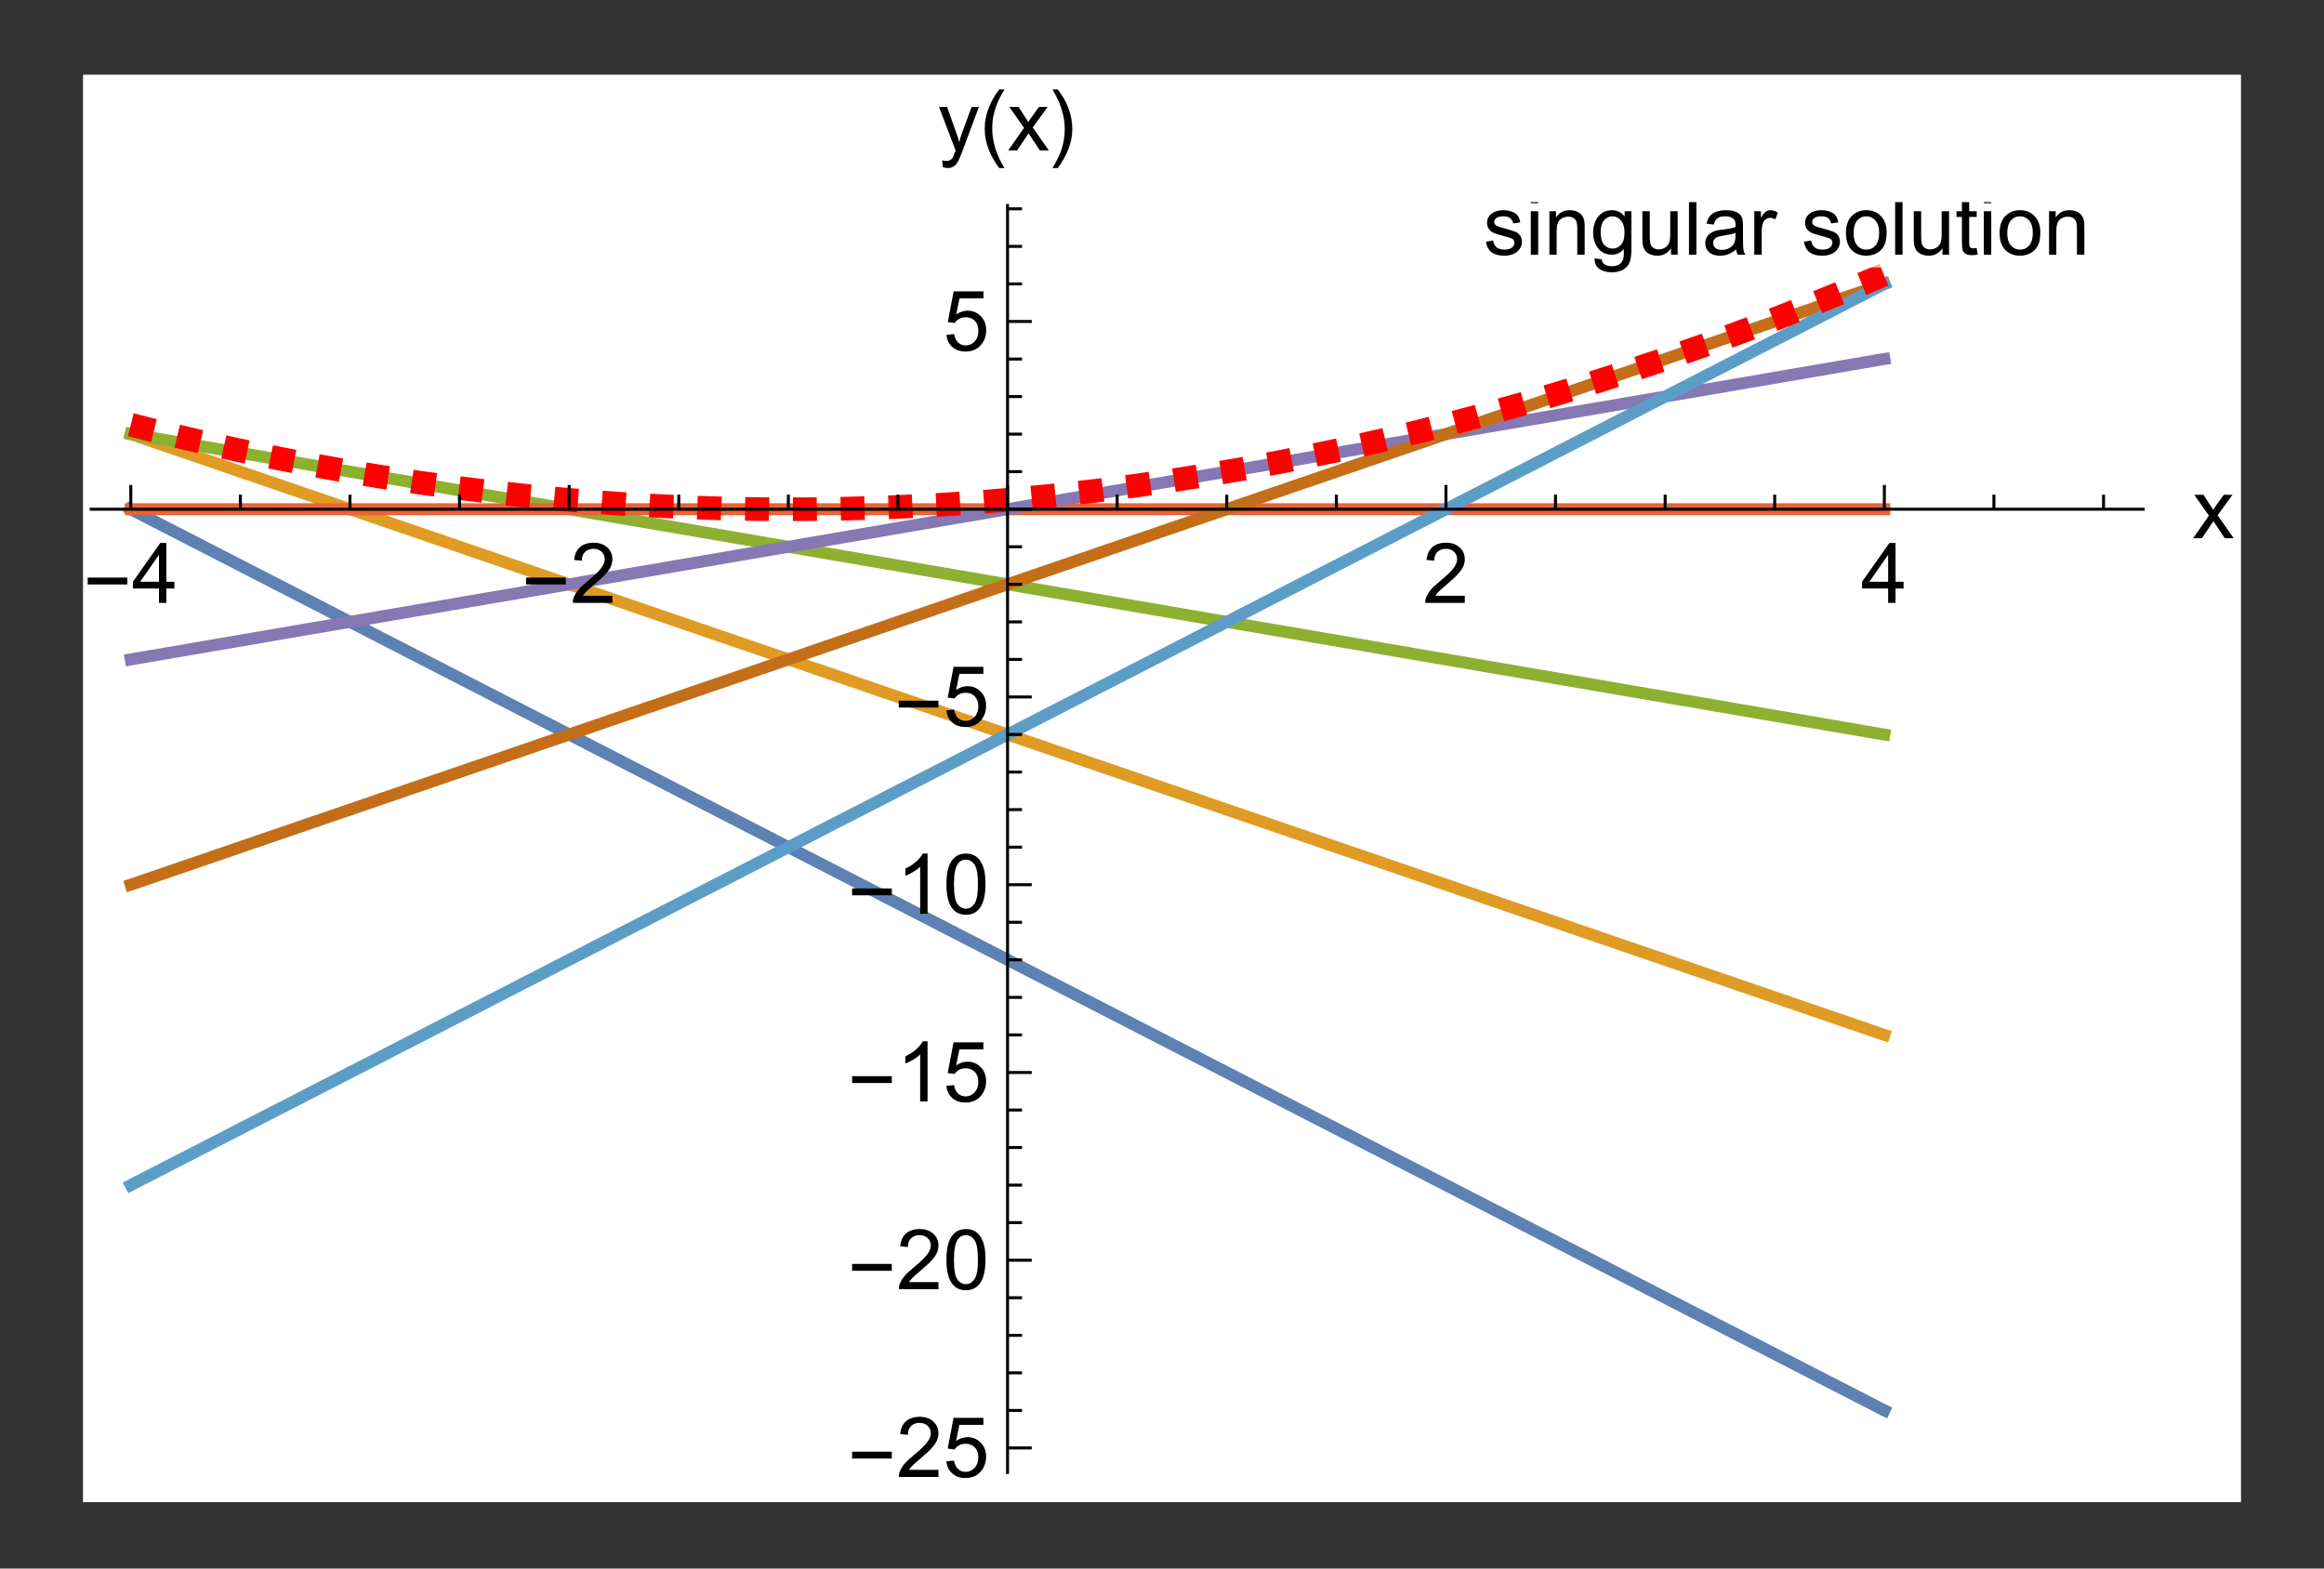 <?xml version="1.0" encoding="UTF-8"?>
<svg width="280" height="189" viewBox="0 0 280 189" xmlns="http://www.w3.org/2000/svg" xmlns:xlink="http://www.w3.org/1999/xlink">
 <rect x="0" y="0" width="280" height="189" fill="#333333" stroke="none"/>
 <defs>
  <g id="glyph-0-0">
   <path d="m0.312-1.562 0.875-0.141c0.051 0.355 0.188 0.625 0.406 0.812 0.227 0.188 0.547 0.281 0.953 0.281s0.707-0.082 0.906-0.25c0.195-0.164 0.297-0.359 0.297-0.578 0-0.207-0.09-0.367-0.266-0.484-0.125-0.07-0.43-0.172-0.906-0.297-0.648-0.164-1.102-0.305-1.359-0.422-0.25-0.125-0.445-0.289-0.578-0.5-0.125-0.207-0.188-0.441-0.188-0.703 0-0.227 0.051-0.441 0.156-0.641 0.113-0.207 0.266-0.375 0.453-0.5 0.133-0.102 0.316-0.191 0.547-0.266 0.238-0.07 0.5-0.109 0.781-0.109 0.406 0 0.766 0.062 1.078 0.188 0.312 0.117 0.539 0.277 0.688 0.484 0.145 0.199 0.242 0.465 0.297 0.797l-0.859 0.125c-0.043-0.27-0.156-0.477-0.344-0.625-0.188-0.156-0.453-0.234-0.797-0.234-0.406 0-0.699 0.07-0.875 0.203-0.18 0.137-0.266 0.293-0.266 0.469 0 0.117 0.035 0.219 0.109 0.312 0.07 0.094 0.188 0.172 0.344 0.234 0.082 0.043 0.344 0.121 0.781 0.234 0.625 0.168 1.062 0.305 1.312 0.406 0.25 0.105 0.441 0.262 0.578 0.469 0.145 0.211 0.219 0.465 0.219 0.766 0 0.293-0.09 0.57-0.266 0.828-0.168 0.262-0.414 0.465-0.734 0.609-0.324 0.145-0.695 0.219-1.109 0.219-0.68 0-1.199-0.141-1.562-0.422-0.355-0.289-0.578-0.711-0.672-1.266z"/>
  </g>
  <g id="glyph-0-1">
   <path d="m0.672-6.203v-1.016h0.891v1.016zm0 6.203v-5.234h0.891v5.234z"/>
  </g>
  <g id="glyph-0-2">
   <path d="m0.672 0v-5.234h0.797v0.75c0.383-0.582 0.938-0.875 1.656-0.875 0.32 0 0.613 0.059 0.875 0.172 0.258 0.117 0.457 0.266 0.594 0.453 0.133 0.188 0.227 0.406 0.281 0.656 0.031 0.168 0.047 0.453 0.047 0.859v3.219h-0.891v-3.188c0-0.352-0.039-0.617-0.109-0.797-0.062-0.188-0.184-0.332-0.359-0.438-0.18-0.102-0.387-0.156-0.625-0.156-0.375 0-0.703 0.121-0.984 0.359-0.273 0.242-0.406 0.695-0.406 1.359v2.859z"/>
  </g>
  <g id="glyph-0-3">
   <path d="m0.5 0.438 0.859 0.125c0.039 0.27 0.145 0.461 0.312 0.578 0.219 0.164 0.516 0.25 0.891 0.25 0.414 0 0.734-0.086 0.953-0.25 0.227-0.168 0.379-0.398 0.453-0.688 0.051-0.18 0.07-0.555 0.062-1.141-0.387 0.461-0.867 0.688-1.438 0.688-0.719 0-1.277-0.258-1.672-0.781-0.398-0.52-0.594-1.141-0.594-1.859 0-0.5 0.086-0.957 0.266-1.375 0.188-0.426 0.445-0.754 0.781-0.984 0.344-0.238 0.75-0.359 1.219-0.359 0.613 0 1.125 0.25 1.531 0.75v-0.625h0.812v4.531c0 0.812-0.086 1.383-0.25 1.719-0.168 0.344-0.434 0.613-0.797 0.812-0.355 0.195-0.793 0.297-1.312 0.297-0.625 0-1.133-0.141-1.516-0.422-0.387-0.281-0.574-0.703-0.562-1.266zm0.734-3.141c0 0.68 0.133 1.18 0.406 1.5 0.281 0.312 0.625 0.469 1.031 0.469s0.742-0.156 1.016-0.469c0.281-0.312 0.422-0.805 0.422-1.484 0-0.633-0.148-1.113-0.438-1.438-0.281-0.332-0.621-0.5-1.016-0.5-0.398 0-0.734 0.164-1.016 0.484-0.273 0.324-0.406 0.805-0.406 1.438z"/>
  </g>
  <g id="glyph-0-4">
   <path d="m4.094 0v-0.766c-0.406 0.594-0.961 0.891-1.656 0.891-0.312 0-0.605-0.059-0.875-0.172-0.262-0.125-0.461-0.273-0.594-0.453-0.125-0.188-0.215-0.406-0.266-0.656-0.043-0.176-0.062-0.453-0.062-0.828v-3.25h0.891v2.906c0 0.461 0.02 0.773 0.062 0.938 0.051 0.23 0.164 0.414 0.344 0.547 0.188 0.137 0.41 0.203 0.672 0.203 0.27 0 0.52-0.066 0.75-0.203 0.238-0.145 0.406-0.332 0.5-0.562 0.094-0.238 0.141-0.582 0.141-1.031v-2.797h0.891v5.234z"/>
  </g>
  <g id="glyph-0-5">
   <path d="m0.641 0v-7.219h0.891v7.219z"/>
  </g>
  <g id="glyph-0-6">
   <path d="m4.078-0.641c-0.324 0.273-0.641 0.469-0.953 0.594-0.305 0.113-0.625 0.172-0.969 0.172-0.574 0-1.016-0.141-1.328-0.422s-0.469-0.641-0.469-1.078c0-0.258 0.055-0.492 0.172-0.703 0.125-0.219 0.281-0.391 0.469-0.516s0.398-0.223 0.641-0.297c0.164-0.039 0.426-0.082 0.781-0.125 0.719-0.082 1.242-0.188 1.578-0.312 0.008-0.113 0.016-0.188 0.016-0.219 0-0.363-0.086-0.617-0.25-0.766-0.23-0.207-0.57-0.312-1.016-0.312-0.418 0-0.727 0.078-0.922 0.234-0.199 0.148-0.344 0.402-0.438 0.766l-0.875-0.109c0.082-0.375 0.211-0.676 0.391-0.906 0.176-0.227 0.438-0.406 0.781-0.531s0.738-0.188 1.188-0.188c0.445 0 0.812 0.059 1.094 0.172 0.281 0.105 0.484 0.234 0.609 0.391 0.133 0.156 0.227 0.359 0.281 0.609 0.031 0.148 0.047 0.418 0.047 0.812v1.188c0 0.824 0.016 1.344 0.047 1.562 0.039 0.219 0.117 0.43 0.234 0.625h-0.922c-0.094-0.188-0.156-0.398-0.188-0.641zm-0.078-1.984c-0.312 0.125-0.793 0.234-1.438 0.328-0.367 0.055-0.625 0.117-0.781 0.188-0.148 0.062-0.262 0.156-0.344 0.281-0.086 0.125-0.125 0.266-0.125 0.422 0 0.242 0.086 0.438 0.266 0.594 0.176 0.156 0.438 0.234 0.781 0.234s0.645-0.07 0.906-0.219c0.27-0.156 0.469-0.363 0.594-0.625 0.094-0.195 0.141-0.488 0.141-0.875z"/>
  </g>
  <g id="glyph-0-7">
   <path d="m0.656 0v-5.234h0.797v0.797c0.207-0.375 0.395-0.617 0.562-0.734 0.176-0.125 0.367-0.188 0.578-0.188 0.289 0 0.594 0.102 0.906 0.297l-0.312 0.812c-0.211-0.125-0.422-0.188-0.641-0.188-0.199 0-0.375 0.062-0.531 0.188-0.148 0.117-0.258 0.273-0.328 0.469-0.094 0.324-0.141 0.672-0.141 1.047v2.734z"/>
  </g>
  <g id="glyph-0-8">
   <path d="m0.328-2.609c0-0.977 0.27-1.695 0.812-2.156 0.445-0.395 1-0.594 1.656-0.594 0.719 0 1.301 0.242 1.75 0.719 0.457 0.469 0.688 1.121 0.688 1.953 0 0.668-0.102 1.199-0.297 1.594-0.199 0.387-0.496 0.688-0.891 0.906-0.387 0.207-0.805 0.312-1.25 0.312-0.742 0-1.34-0.234-1.797-0.703-0.449-0.477-0.672-1.156-0.672-2.031zm0.922 0c0 0.668 0.145 1.168 0.438 1.5 0.289 0.336 0.66 0.5 1.109 0.5 0.438 0 0.801-0.164 1.094-0.5 0.289-0.332 0.438-0.844 0.438-1.531 0-0.656-0.152-1.148-0.453-1.484-0.293-0.332-0.652-0.5-1.078-0.5-0.449 0-0.82 0.168-1.109 0.5-0.293 0.336-0.438 0.84-0.438 1.516z"/>
  </g>
  <g id="glyph-0-9">
   <path d="m2.609-0.797 0.125 0.781c-0.25 0.051-0.477 0.078-0.672 0.078-0.324 0-0.574-0.047-0.75-0.141-0.18-0.102-0.305-0.238-0.375-0.406-0.074-0.164-0.109-0.516-0.109-1.047v-3.016h-0.656v-0.688h0.656v-1.297l0.875-0.531v1.828h0.906v0.688h-0.906v3.062c0 0.25 0.016 0.414 0.047 0.484 0.031 0.074 0.082 0.133 0.156 0.172 0.07 0.043 0.176 0.062 0.312 0.062 0.094 0 0.223-0.008 0.391-0.031z"/>
  </g>
  <g id="glyph-0-10">
   <path d="m3.266 0v-1.734h-3.141v-0.812l3.297-4.672h0.734v4.672h0.969v0.812h-0.969v1.734zm0-2.547v-3.25l-2.266 3.25z"/>
  </g>
  <g id="glyph-0-11">
   <path d="m5.078-0.859v0.859h-4.766c-0.012-0.219 0.02-0.422 0.094-0.609 0.125-0.332 0.316-0.656 0.578-0.969 0.27-0.312 0.66-0.676 1.172-1.094 0.781-0.645 1.305-1.156 1.578-1.531 0.281-0.375 0.422-0.727 0.422-1.062 0-0.352-0.125-0.648-0.375-0.891-0.25-0.238-0.578-0.359-0.984-0.359-0.43 0-0.773 0.133-1.031 0.391-0.25 0.25-0.375 0.602-0.375 1.047l-0.922-0.094c0.062-0.676 0.297-1.191 0.703-1.547 0.414-0.352 0.961-0.531 1.641-0.531 0.695 0 1.25 0.195 1.656 0.578 0.406 0.375 0.609 0.852 0.609 1.422 0 0.293-0.062 0.578-0.188 0.859-0.117 0.273-0.312 0.562-0.594 0.875-0.273 0.312-0.727 0.734-1.359 1.266-0.531 0.449-0.875 0.758-1.031 0.922-0.148 0.156-0.273 0.312-0.375 0.469z"/>
  </g>
  <g id="glyph-0-12">
   <path d="m0.078 0 1.906-2.719-1.766-2.516h1.109l0.797 1.234c0.156 0.23 0.281 0.422 0.375 0.578 0.133-0.219 0.266-0.41 0.391-0.578l0.891-1.234h1.047l-1.797 2.469 1.938 2.766h-1.078l-1.078-1.625-0.281-0.438-1.391 2.062z"/>
  </g>
  <g id="glyph-0-13">
   <path d="m0.422-1.891 0.922-0.078c0.07 0.449 0.234 0.789 0.484 1.016 0.25 0.23 0.551 0.344 0.906 0.344 0.426 0 0.785-0.16 1.078-0.484 0.301-0.32 0.453-0.75 0.453-1.281 0-0.5-0.141-0.895-0.422-1.188-0.281-0.289-0.656-0.438-1.125-0.438-0.281 0-0.539 0.062-0.766 0.188-0.23 0.125-0.414 0.293-0.547 0.5l-0.828-0.109 0.703-3.703h3.594v0.844h-2.891l-0.391 1.938c0.438-0.301 0.895-0.453 1.375-0.453 0.625 0 1.148 0.219 1.578 0.656 0.438 0.438 0.656 1 0.656 1.688 0 0.656-0.188 1.227-0.562 1.703-0.469 0.586-1.105 0.875-1.906 0.875-0.656 0-1.195-0.18-1.609-0.547-0.418-0.375-0.652-0.863-0.703-1.469z"/>
  </g>
  <g id="glyph-0-14">
   <path d="m0.422-3.562c0-0.852 0.086-1.539 0.266-2.062 0.176-0.52 0.438-0.922 0.781-1.203s0.781-0.422 1.312-0.422c0.383 0 0.723 0.078 1.016 0.234 0.289 0.156 0.531 0.383 0.719 0.672 0.195 0.293 0.348 0.652 0.453 1.078 0.102 0.418 0.156 0.984 0.156 1.703 0 0.844-0.09 1.527-0.266 2.047-0.168 0.523-0.43 0.93-0.781 1.219-0.344 0.281-0.777 0.422-1.297 0.422-0.699 0-1.246-0.25-1.641-0.75-0.48-0.602-0.719-1.582-0.719-2.938zm0.906 0c0 1.188 0.133 1.98 0.406 2.375 0.281 0.387 0.629 0.578 1.047 0.578 0.406 0 0.742-0.195 1.016-0.594 0.281-0.395 0.422-1.18 0.422-2.359 0-1.188-0.141-1.973-0.422-2.359-0.273-0.395-0.617-0.594-1.031-0.594-0.406 0-0.73 0.172-0.969 0.516-0.312 0.438-0.469 1.25-0.469 2.438z"/>
  </g>
  <g id="glyph-0-15">
   <path d="m3.766 0h-0.891v-5.656c-0.219 0.211-0.5 0.418-0.844 0.625-0.344 0.199-0.656 0.352-0.938 0.453v-0.859c0.5-0.238 0.93-0.52 1.297-0.844 0.375-0.332 0.641-0.656 0.797-0.969h0.578z"/>
  </g>
  <g id="glyph-0-16">
   <path d="m0.625 2.016-0.094-0.828c0.188 0.051 0.352 0.078 0.5 0.078 0.195 0 0.352-0.039 0.469-0.109 0.125-0.062 0.223-0.152 0.297-0.266 0.051-0.094 0.141-0.312 0.266-0.656 0.02-0.055 0.051-0.125 0.094-0.219l-2-5.25h0.969l1.078 3.031c0.145 0.387 0.273 0.793 0.391 1.219 0.094-0.414 0.211-0.816 0.359-1.203l1.125-3.047h0.875l-1.984 5.328c-0.219 0.57-0.387 0.969-0.5 1.188-0.156 0.289-0.34 0.504-0.547 0.641-0.199 0.133-0.438 0.203-0.719 0.203-0.18 0-0.371-0.039-0.578-0.109z"/>
  </g>
  <g id="glyph-1-0">
   <path d="m5.344-2.219h-4.781v-0.828h4.781z"/>
  </g>
  <g id="glyph-1-1">
   <path d="m3 2.125h-0.641c-0.262-0.344-0.5-0.703-0.719-1.078-0.211-0.367-0.391-0.746-0.547-1.141-0.156-0.406-0.277-0.816-0.359-1.234-0.086-0.426-0.125-0.852-0.125-1.281 0-0.438 0.039-0.863 0.125-1.281 0.082-0.426 0.203-0.836 0.359-1.234 0.156-0.395 0.336-0.781 0.547-1.156 0.219-0.375 0.457-0.727 0.719-1.062h0.641c-0.242 0.375-0.453 0.75-0.641 1.125-0.18 0.367-0.328 0.742-0.453 1.125-0.125 0.387-0.227 0.781-0.297 1.188-0.062 0.406-0.094 0.836-0.094 1.281 0 0.43 0.035 0.852 0.109 1.266 0.07 0.406 0.172 0.812 0.297 1.219 0.133 0.395 0.289 0.781 0.469 1.156 0.176 0.383 0.379 0.754 0.609 1.109z"/>
  </g>
  <g id="glyph-1-2">
   <path d="m2.75-2.609c0 0.43-0.043 0.855-0.125 1.281-0.086 0.418-0.203 0.824-0.359 1.219s-0.344 0.781-0.562 1.156c-0.211 0.375-0.445 0.734-0.703 1.078h-0.641c0.227-0.375 0.438-0.75 0.625-1.125s0.344-0.75 0.469-1.125c0.125-0.383 0.219-0.781 0.281-1.188 0.07-0.414 0.109-0.848 0.109-1.297 0-0.414-0.039-0.828-0.109-1.234-0.074-0.414-0.18-0.82-0.312-1.219-0.125-0.406-0.281-0.797-0.469-1.172-0.18-0.383-0.375-0.754-0.594-1.109h0.641c0.258 0.336 0.5 0.688 0.719 1.062 0.219 0.367 0.398 0.75 0.547 1.156 0.156 0.406 0.273 0.824 0.359 1.25 0.082 0.418 0.125 0.84 0.125 1.266z"/>
  </g>
  <clipPath id="clip-0">
   <path d="m0 0h260v172h-260z"/>
  </clipPath>
  <clipPath id="clip-1">
   <path d="m0 45h224v123h-224z"/>
  </clipPath>
  <clipPath id="clip-2">
   <path d="m0 36h224v87h-224z"/>
  </clipPath>
  <clipPath id="clip-3">
   <path d="m0 36h224v51h-224z"/>
  </clipPath>
  <clipPath id="clip-4">
   <path d="m0 27h224v51h-224z"/>
  </clipPath>
  <clipPath id="clip-5">
   <path d="m0 18h224v87h-224z"/>
  </clipPath>
  <clipPath id="clip-6">
   <path d="m0 18h224v123h-224z"/>
  </clipPath>
  <clipPath id="clip-7">
   <path d="m0 10h231v56h-231z"/>
  </clipPath>
  <clipPath id="clip-8">
   <path d="m177 15.359h57v8.641h-57z"/>
  </clipPath>
  <clipPath id="clip-9">
   <path d="m169 15.359h36v8.641h-36z"/>
  </clipPath>
  <clipPath id="clip-10">
   <path d="m207 15.359h35v6.641h-35z"/>
  </clipPath>
  <clipPath id="clip-11">
   <path d="m254 50h5.199v6h-5.199z"/>
  </clipPath>
  <clipPath id="clip-12">
   <rect width="260" height="172"/>
  </clipPath>
  <g id="source-5" clip-path="url(#clip-12)">
   <g clip-path="url(#clip-0)">
    <rect x="-71.6" y="-50.58" width="403.2" height="272.16" fill="#fff"/>
   </g>
   <g clip-path="url(#clip-1)">
    <path d="m5.758 52.359 0.066 0.031 0.062 0.035 0.129 0.066 0.262 0.133 0.516 0.266 1.039 0.535 2.074 1.062 4.496 2.312 4.195 2.156 4.117 2.117 4.465 2.293 4.164 2.141 4.516 2.32 4.434 2.281 4.133 2.125 4.484 2.305 4.188 2.152 4.102 2.106 4.453 2.289 4.156 2.137 4.504 2.312 4.418 2.273 4.125 2.121 4.473 2.297 4.172 2.144 4.523 2.324 4.441 2.281 4.141 2.129 4.492 2.309 4.191 2.156 4.113 2.113 4.457 2.293 4.164 2.137 4.512 2.32 4.426 2.277 4.133 2.121 4.477 2.301 4.184 2.152 4.098 2.106 4.449 2.285 4.148 2.133 4.5 2.312 4.199 2.16 4.117 2.117 4.469 2.293 4.168 2.144 4.519 2.32 4.434 2.281 4.141 2.129 4.484 2.305 4.188 2.152 4.109 2.109 4.453 2.293 4.156 2.137 0.074 0.035 0.074 0.039 1.012 0.52 1.164 0.598 0.07 0.035 0.074 0.039 0.434 0.223 0.582 0.297 0.07 0.039 0.074 0.039 0.434 0.223 0.074 0.035 0.07 0.039 0.145 0.074 0.074 0.039 0.07 0.035 0.074 0.039 0.074 0.035" fill="none" stroke="#5d81b4" stroke-linecap="square" stroke-miterlimit="3.25" stroke-width="1.44"/>
   </g>
   <g clip-path="url(#clip-2)">
    <path d="m5.758 43.309 0.066 0.023 0.062 0.023 0.129 0.043 0.262 0.09 0.516 0.176 1.039 0.355 2.074 0.711 4.496 1.539 4.195 1.441 4.117 1.41 4.465 1.527 4.164 1.43 4.516 1.547 4.434 1.52 4.133 1.414 4.484 1.539 4.188 1.434 4.102 1.406 4.453 1.523 4.156 1.426 4.504 1.543 4.418 1.512 4.125 1.414 4.473 1.531 4.172 1.43 4.523 1.551 4.441 1.523 4.141 1.418 4.492 1.539 4.191 1.438 4.113 1.406 4.457 1.531 4.164 1.426 4.512 1.543 4.426 1.52 4.133 1.414 4.477 1.535 4.184 1.434 4.098 1.402 4.449 1.523 4.148 1.422 4.5 1.543 4.199 1.441 4.117 1.41 4.469 1.531 4.168 1.426 4.519 1.551 4.434 1.52 4.141 1.418 4.484 1.535 4.188 1.438 4.109 1.406 4.453 1.527 4.156 1.422 0.074 0.027 0.074 0.023 0.145 0.051 0.289 0.098 0.578 0.199 1.164 0.398 0.07 0.023 0.074 0.027 0.145 0.047 0.289 0.102 0.582 0.199 0.07 0.023 0.074 0.023 0.434 0.152 0.074 0.023 0.07 0.023 0.145 0.051 0.074 0.023 0.07 0.027 0.148 0.047" fill="none" stroke="#e09b24" stroke-linecap="square" stroke-miterlimit="3.25" stroke-width="1.44"/>
   </g>
   <g clip-path="url(#clip-3)">
    <path d="m5.758 43.309 0.066 0.012 0.062 0.012 0.129 0.023 0.262 0.043 0.516 0.09 1.039 0.176 2.074 0.355 4.496 0.77 4.195 0.719 4.117 0.707 4.465 0.766 4.164 0.711 4.516 0.773 4.434 0.762 4.133 0.707 4.484 0.77 4.188 0.715 4.102 0.703 4.453 0.766 4.156 0.711 4.504 0.77 4.418 0.758 4.125 0.707 4.473 0.766 4.172 0.715 4.523 0.777 4.441 0.758 4.141 0.711 4.492 0.77 4.191 0.719 4.113 0.703 4.457 0.766 4.164 0.711 4.512 0.773 4.426 0.758 4.133 0.711 4.477 0.766 4.184 0.715 4.098 0.703 4.449 0.762 4.148 0.711 4.5 0.773 4.199 0.719 4.117 0.707 4.469 0.762 4.168 0.715 4.519 0.773 4.434 0.762 4.141 0.707 4.484 0.77 4.188 0.719 8.562 1.465 4.156 0.715 0.148 0.023 0.145 0.027 0.289 0.047 0.578 0.102 1.164 0.199 0.07 0.012 0.074 0.012 0.145 0.023 0.289 0.051 0.582 0.098 0.07 0.016 0.074 0.012 0.145 0.023 0.289 0.051 0.074 0.012 0.07 0.012 0.145 0.027 0.074 0.012 0.07 0.012 0.148 0.023" fill="none" stroke="#8eb031" stroke-linecap="square" stroke-miterlimit="3.25" stroke-width="1.44"/>
   </g>
   <path d="m5.758 52.359h211.27" fill="none" stroke="#eb6235" stroke-linecap="square" stroke-miterlimit="3.25" stroke-width="1.44"/>
   <g clip-path="url(#clip-4)">
    <path d="m5.758 70.457 0.066-0.012 0.062-0.012 0.129-0.023 0.262-0.043 0.516-0.09 1.039-0.176 2.074-0.355 4.496-0.77 4.195-0.719 4.117-0.707 4.465-0.766 4.164-0.711 4.516-0.773 4.434-0.762 4.133-0.707 4.484-0.77 4.188-0.715 4.102-0.703 4.453-0.766 4.156-0.711 4.504-0.77 4.418-0.758 4.125-0.707 4.473-0.766 4.172-0.715 4.523-0.777 4.441-0.758 4.141-0.711 4.492-0.77 4.191-0.719 4.113-0.703 4.457-0.766 4.164-0.711 4.512-0.773 4.426-0.758 4.133-0.711 4.477-0.766 4.184-0.715 4.098-0.703 4.449-0.762 4.148-0.711 4.5-0.773 4.199-0.719 4.117-0.707 4.469-0.762 4.168-0.715 4.519-0.773 4.434-0.762 4.141-0.707 8.672-1.488 4.109-0.703 4.453-0.762 4.156-0.715 0.148-0.023 0.145-0.027 0.289-0.047 0.578-0.102 1.164-0.199 0.07-0.012 0.074-0.012 0.145-0.023 0.289-0.051 0.582-0.098 0.07-0.016 0.074-0.012 0.145-0.023 0.289-0.051 0.074-0.012 0.07-0.012 0.145-0.027 0.074-0.012 0.07-0.012 0.148-0.023" fill="none" stroke="#8678b2" stroke-linecap="square" stroke-miterlimit="3.25" stroke-width="1.44"/>
   </g>
   <g clip-path="url(#clip-5)">
    <path d="m5.758 97.602 0.066-0.02 0.062-0.023 0.129-0.043 0.262-0.09 0.516-0.18 1.039-0.352 2.074-0.711 4.496-1.543 4.195-1.438 4.117-1.41 4.465-1.531 4.164-1.426 4.516-1.547 4.434-1.52 4.133-1.418 8.672-2.969 4.102-1.406 4.453-1.527 4.156-1.422 4.504-1.543 4.418-1.516 4.125-1.41 4.473-1.535 4.172-1.43 4.523-1.551 4.441-1.52 4.141-1.418 4.492-1.539 4.191-1.438 4.113-1.41 4.457-1.527 4.164-1.426 4.512-1.547 4.426-1.516 4.133-1.418 4.477-1.531 4.184-1.434 4.098-1.406 4.449-1.523 4.148-1.422 4.5-1.539 4.199-1.441 4.117-1.41 4.469-1.531 4.168-1.43 4.519-1.547 4.434-1.52 4.141-1.418 4.484-1.539 4.188-1.434 4.109-1.406 4.453-1.527 4.156-1.426 0.074-0.023 0.074-0.027 0.145-0.047 0.289-0.102 0.578-0.199 1.164-0.395 0.07-0.027 0.074-0.023 0.145-0.051 0.289-0.098 0.582-0.199 0.07-0.023 0.074-0.027 0.145-0.051 0.289-0.098 0.074-0.023 0.07-0.027 0.145-0.047 0.074-0.027 0.07-0.023 0.074-0.027 0.074-0.023" fill="none" stroke="#c46e1a" stroke-linecap="square" stroke-miterlimit="3.25" stroke-width="1.44"/>
   </g>
   <g clip-path="url(#clip-6)">
    <path d="m5.758 133.8 0.066-0.035 0.062-0.035 0.129-0.066 0.262-0.133 0.516-0.266 1.039-0.531 2.074-1.066 4.496-2.312 4.195-2.156 4.117-2.117 4.465-2.293 4.164-2.141 4.516-2.32 4.434-2.277 4.133-2.129 4.484-2.301 4.188-2.152 4.102-2.109 4.453-2.289 4.156-2.137 4.504-2.312 4.418-2.273 4.125-2.117 4.473-2.301 4.172-2.144 4.523-2.324 4.441-2.281 4.141-2.129 4.492-2.309 4.191-2.156 4.113-2.113 4.457-2.293 4.164-2.137 4.512-2.32 4.426-2.273 4.133-2.125 4.477-2.301 4.184-2.148 4.098-2.109 4.449-2.285 4.148-2.133 4.5-2.312 4.199-2.16 4.117-2.113 4.469-2.297 4.168-2.144 4.519-2.32 4.434-2.281 4.141-2.125 4.484-2.309 4.188-2.152 4.109-2.109 4.453-2.289 4.156-2.137 0.074-0.039 0.074-0.035 0.145-0.074 0.289-0.152 0.578-0.297 1.164-0.598 0.07-0.035 0.074-0.039 0.434-0.223 0.582-0.297 0.07-0.039 0.074-0.035 0.145-0.074 0.289-0.152 0.074-0.035 0.07-0.039 0.145-0.074 0.074-0.035 0.07-0.039 0.074-0.035 0.074-0.039" fill="none" stroke="#5c9dc7" stroke-linecap="square" stroke-miterlimit="3.25" stroke-width="1.44"/>
   </g>
   <g clip-path="url(#clip-7)">
    <path d="m5.758 42.18 0.066 0.016 0.062 0.016 0.129 0.035 0.262 0.066 0.516 0.129 1.039 0.262 2.074 0.512 4.496 1.062 4.195 0.934 4.117 0.859 4.465 0.867 4.164 0.754 4.516 0.754 4.434 0.672 4.133 0.574 4.484 0.555 4.188 0.465 4.102 0.395 0.07 0.008 0.07 0.004 0.141 0.016 0.832 0.07 1.113 0.098 2.227 0.176 0.066 0.004 0.062 0.004 0.133 0.012 0.258 0.02 0.52 0.035 1.039 0.074 0.066 0.004 0.062 0.004 0.129 0.012 0.262 0.016 0.52 0.035 1.039 0.066 0.281 0.016 0.281 0.02 0.562 0.031 1.125 0.066 0.562 0.031 0.562 0.027 1.129 0.055 0.066 0.004 0.07 0.004 0.137 0.008 0.832 0.035 1.102 0.047 0.141 0.008 0.137 0.004 0.277 0.012 0.551 0.02 1.105 0.039 0.066 0.004h0.062l0.902 0.027 0.066 0.004h0.062l0.902 0.027h0.066l0.062 0.004 0.129 0.004 0.258 0.004 1.547 0.035h0.07l0.07 0.004 0.137 0.004 0.281 0.004 0.559 0.008 0.07 0.004h0.211l0.277 0.008 0.559 0.004 0.07 0.004h0.211l0.277 0.004h0.141l0.141 0.004 0.277 0.004h0.422l0.137 0.004h0.281l0.281 0.004h0.848l0.062 0.004h1.438l0.062-0.004h0.848l0.133-0.004h0.52l0.262-0.004h0.141l0.141-0.004h0.355l0.07-0.004h0.141l0.285-0.004h0.141l0.141-0.004 0.281-0.004 0.566-0.008h0.141l0.141-0.004 0.285-0.004 0.562-0.012h0.145l0.422-0.012 0.566-0.012h0.07l0.066-0.004h0.141l1.941-0.055h0.07l0.07-0.004 0.137-0.004 0.277-0.008 0.555-0.02 1.113-0.039 0.062-0.004h0.066l0.129-0.004 0.258-0.012 0.52-0.02 1.035-0.043 0.062-0.004 0.066-0.004 0.129-0.004 0.258-0.012 0.52-0.027 1.035-0.051h0.07l0.492-0.027 0.559-0.031 1.125-0.062 2.246-0.137 0.066-0.004 0.062-0.004 0.133-0.012 0.262-0.016 0.523-0.035 1.051-0.074 2.094-0.16 4.113-0.352 4.457-0.441 4.164-0.473 4.512-0.574 4.426-0.629 4.133-0.645 4.477-0.758 4.184-0.77 4.098-0.809 4.449-0.941 4.148-0.934 4.5-1.074 4.199-1.062 4.117-1.102 4.469-1.25 4.168-1.23 4.519-1.395 4.434-1.434 4.141-1.395 4.484-1.578 4.188-1.527 4.109-1.555 4.453-1.75 4.156-1.691 0.074-0.027 0.074-0.031 0.145-0.059 0.867-0.363 1.164-0.484 0.07-0.031 0.074-0.031 0.145-0.062 0.289-0.121 0.582-0.246 0.07-0.031 0.074-0.031 0.145-0.059 0.289-0.125 0.074-0.031 0.07-0.031 0.145-0.062 0.074-0.031 0.07-0.031 0.074-0.027 0.074-0.031" fill="none" stroke="#f00" stroke-dasharray="2.88 2.88" stroke-miterlimit="3.25" stroke-width="2.847"/>
   </g>
   <g clip-path="url(#clip-8)">
    <path d="m177.2 13.152h56.16v10.078h-56.16z" fill="#fff" fill-opacity=".667" fill-rule="evenodd"/>
   </g>
   <g clip-path="url(#clip-9)">
    <g>
     <use x="168.711" y="21.687" xlink:href="#glyph-0-0"/>
     <use x="173.761" y="21.687" xlink:href="#glyph-0-1"/>
     <use x="176.003" y="21.687" xlink:href="#glyph-0-2"/>
     <use x="181.619" y="21.687" xlink:href="#glyph-0-3"/>
     <use x="187.234" y="21.687" xlink:href="#glyph-0-4"/>
     <use x="192.85" y="21.687" xlink:href="#glyph-0-5"/>
     <use x="195.092" y="21.687" xlink:href="#glyph-0-6"/>
     <use x="200.708" y="21.687" xlink:href="#glyph-0-7"/>
    </g>
   </g>
   <g clip-path="url(#clip-10)">
    <g>
     <use x="207.025" y="21.687" xlink:href="#glyph-0-0"/>
     <use x="212.075" y="21.687" xlink:href="#glyph-0-8"/>
     <use x="217.69" y="21.687" xlink:href="#glyph-0-5"/>
     <use x="219.933" y="21.687" xlink:href="#glyph-0-4"/>
     <use x="225.548" y="21.687" xlink:href="#glyph-0-9"/>
     <use x="228.346" y="21.687" xlink:href="#glyph-0-1"/>
     <use x="230.588" y="21.687" xlink:href="#glyph-0-8"/>
     <use x="236.204" y="21.687" xlink:href="#glyph-0-2"/>
    </g>
   </g>
   <path d="m5.758 52.359v-2.922" fill="none" stroke="#000" stroke-miterlimit="3.25" stroke-width=".36"/>
   <g>
    <use y="63.643" xlink:href="#glyph-1-0"/>
    <use x="5.888" y="63.643" xlink:href="#glyph-0-10"/>
   </g>
   <path d="m18.961 52.359v-1.754" fill="none" stroke="#000" stroke-miterlimit="3.25" stroke-width=".36"/>
   <path d="m32.168 52.359v-1.754" fill="none" stroke="#000" stroke-miterlimit="3.25" stroke-width=".36"/>
   <path d="m45.371 52.359v-1.754" fill="none" stroke="#000" stroke-miterlimit="3.25" stroke-width=".36"/>
   <path d="m58.574 52.359v-2.922" fill="none" stroke="#000" stroke-miterlimit="3.25" stroke-width=".36"/>
   <g>
    <use x="52.818" y="63.643" xlink:href="#glyph-1-0"/>
    <use x="58.706" y="63.643" xlink:href="#glyph-0-11"/>
   </g>
   <path d="m71.781 52.359v-1.754" fill="none" stroke="#000" stroke-miterlimit="3.25" stroke-width=".36"/>
   <path d="m84.984 52.359v-1.754" fill="none" stroke="#000" stroke-miterlimit="3.25" stroke-width=".36"/>
   <path d="m98.188 52.359v-1.754" fill="none" stroke="#000" stroke-miterlimit="3.25" stroke-width=".36"/>
   <path d="m111.39 52.359v-2.922" fill="none" stroke="#000" stroke-miterlimit="3.25" stroke-width=".36"/>
   <path d="m124.6 52.359v-1.754" fill="none" stroke="#000" stroke-miterlimit="3.25" stroke-width=".36"/>
   <path d="m137.8 52.359v-1.754" fill="none" stroke="#000" stroke-miterlimit="3.25" stroke-width=".36"/>
   <path d="m151.01 52.359v-1.754" fill="none" stroke="#000" stroke-miterlimit="3.25" stroke-width=".36"/>
   <path d="m164.21 52.359v-2.922" fill="none" stroke="#000" stroke-miterlimit="3.25" stroke-width=".36"/>
   <g>
    <use x="161.403" y="63.643" xlink:href="#glyph-0-11"/>
   </g>
   <path d="m177.41 52.359v-1.754" fill="none" stroke="#000" stroke-miterlimit="3.25" stroke-width=".36"/>
   <path d="m190.62 52.359v-1.754" fill="none" stroke="#000" stroke-miterlimit="3.25" stroke-width=".36"/>
   <path d="m203.82 52.359v-1.754" fill="none" stroke="#000" stroke-miterlimit="3.25" stroke-width=".36"/>
   <path d="m217.03 52.359v-2.922" fill="none" stroke="#000" stroke-miterlimit="3.25" stroke-width=".36"/>
   <g>
    <use x="214.221" y="63.643" xlink:href="#glyph-0-10"/>
   </g>
   <path d="m230.23 52.359v-1.754" fill="none" stroke="#000" stroke-miterlimit="3.25" stroke-width=".36"/>
   <path d="m243.44 52.359v-1.754" fill="none" stroke="#000" stroke-miterlimit="3.25" stroke-width=".36"/>
   <path d="m0.805 52.359h247.59" fill="none" stroke="#000" stroke-miterlimit="3.25" stroke-width=".36"/>
   <g clip-path="url(#clip-11)">
    <g>
     <use x="254.15" y="55.853" xlink:href="#glyph-0-12"/>
    </g>
   </g>
   <path d="m111.39 165.47h2.918" fill="none" stroke="#000" stroke-miterlimit="3.25" stroke-width=".36"/>
   <g>
    <use x="92.101" y="168.965" xlink:href="#glyph-1-0"/>
    <use x="97.989" y="168.965" xlink:href="#glyph-0-11"/>
    <use x="103.605" y="168.965" xlink:href="#glyph-0-13"/>
   </g>
   <path d="m111.39 160.95h1.75" fill="none" stroke="#000" stroke-miterlimit="3.25" stroke-width=".36"/>
   <path d="m111.39 156.42h1.75" fill="none" stroke="#000" stroke-miterlimit="3.25" stroke-width=".36"/>
   <path d="m111.39 151.9h1.75" fill="none" stroke="#000" stroke-miterlimit="3.25" stroke-width=".36"/>
   <path d="m111.39 147.37h1.75" fill="none" stroke="#000" stroke-miterlimit="3.25" stroke-width=".36"/>
   <path d="m111.39 142.85h2.918" fill="none" stroke="#000" stroke-miterlimit="3.25" stroke-width=".36"/>
   <g>
    <use x="92.101" y="146.342" xlink:href="#glyph-1-0"/>
    <use x="97.989" y="146.342" xlink:href="#glyph-0-11"/>
    <use x="103.605" y="146.342" xlink:href="#glyph-0-14"/>
   </g>
   <path d="m111.39 138.32h1.75" fill="none" stroke="#000" stroke-miterlimit="3.25" stroke-width=".36"/>
   <path d="m111.39 133.8h1.75" fill="none" stroke="#000" stroke-miterlimit="3.25" stroke-width=".36"/>
   <path d="m111.39 129.27h1.75" fill="none" stroke="#000" stroke-miterlimit="3.25" stroke-width=".36"/>
   <path d="m111.39 124.75h1.75" fill="none" stroke="#000" stroke-miterlimit="3.25" stroke-width=".36"/>
   <path d="m111.39 120.23h2.918" fill="none" stroke="#000" stroke-miterlimit="3.25" stroke-width=".36"/>
   <g>
    <use x="92.101" y="123.72" xlink:href="#glyph-1-0"/>
    <use x="97.989" y="123.72" xlink:href="#glyph-0-15"/>
    <use x="103.605" y="123.72" xlink:href="#glyph-0-13"/>
   </g>
   <path d="m111.39 115.7h1.75" fill="none" stroke="#000" stroke-miterlimit="3.25" stroke-width=".36"/>
   <path d="m111.39 111.18h1.75" fill="none" stroke="#000" stroke-miterlimit="3.25" stroke-width=".36"/>
   <path d="m111.39 106.65h1.75" fill="none" stroke="#000" stroke-miterlimit="3.25" stroke-width=".36"/>
   <path d="m111.39 102.13h1.75" fill="none" stroke="#000" stroke-miterlimit="3.25" stroke-width=".36"/>
   <path d="m111.39 97.602h2.918" fill="none" stroke="#000" stroke-miterlimit="3.25" stroke-width=".36"/>
   <g>
    <use x="92.101" y="101.098" xlink:href="#glyph-1-0"/>
    <use x="97.989" y="101.098" xlink:href="#glyph-0-15"/>
    <use x="103.605" y="101.098" xlink:href="#glyph-0-14"/>
   </g>
   <path d="m111.39 93.078h1.75" fill="none" stroke="#000" stroke-miterlimit="3.25" stroke-width=".36"/>
   <path d="m111.39 88.555h1.75" fill="none" stroke="#000" stroke-miterlimit="3.25" stroke-width=".36"/>
   <path d="m111.39 84.031h1.75" fill="none" stroke="#000" stroke-miterlimit="3.25" stroke-width=".36"/>
   <path d="m111.39 79.504h1.75" fill="none" stroke="#000" stroke-miterlimit="3.25" stroke-width=".36"/>
   <path d="m111.39 74.98h2.918" fill="none" stroke="#000" stroke-miterlimit="3.25" stroke-width=".36"/>
   <g>
    <use x="97.718" y="78.475" xlink:href="#glyph-1-0"/>
    <use x="103.606" y="78.475" xlink:href="#glyph-0-13"/>
   </g>
   <path d="m111.39 70.457h1.75" fill="none" stroke="#000" stroke-miterlimit="3.25" stroke-width=".36"/>
   <path d="m111.39 65.934h1.75" fill="none" stroke="#000" stroke-miterlimit="3.25" stroke-width=".36"/>
   <path d="m111.39 61.406h1.75" fill="none" stroke="#000" stroke-miterlimit="3.25" stroke-width=".36"/>
   <path d="m111.39 56.883h1.75" fill="none" stroke="#000" stroke-miterlimit="3.25" stroke-width=".36"/>
   <path d="m111.39 52.359h2.918" fill="none" stroke="#000" stroke-miterlimit="3.25" stroke-width=".36"/>
   <path d="m111.39 47.832h1.75" fill="none" stroke="#000" stroke-miterlimit="3.25" stroke-width=".36"/>
   <path d="m111.39 43.309h1.75" fill="none" stroke="#000" stroke-miterlimit="3.25" stroke-width=".36"/>
   <path d="m111.39 38.785h1.75" fill="none" stroke="#000" stroke-miterlimit="3.25" stroke-width=".36"/>
   <path d="m111.39 34.262h1.75" fill="none" stroke="#000" stroke-miterlimit="3.25" stroke-width=".36"/>
   <path d="m111.39 29.734h2.918" fill="none" stroke="#000" stroke-miterlimit="3.25" stroke-width=".36"/>
   <g>
    <use x="103.616" y="33.23" xlink:href="#glyph-0-13"/>
   </g>
   <path d="m111.39 25.211h1.75" fill="none" stroke="#000" stroke-miterlimit="3.25" stroke-width=".36"/>
   <path d="m111.39 20.688h1.75" fill="none" stroke="#000" stroke-miterlimit="3.25" stroke-width=".36"/>
   <path d="m111.39 16.164h1.75" fill="none" stroke="#000" stroke-miterlimit="3.25" stroke-width=".36"/>
   <path d="m111.39 168.6v-153.02" fill="none" stroke="#000" stroke-miterlimit="3.25" stroke-width=".36"/>
   <g>
    <use x="102.98" y="9.125" xlink:href="#glyph-0-16"/>
    <use x="108.03" y="9.125" xlink:href="#glyph-1-1"/>
    <use x="111.393" y="9.125" xlink:href="#glyph-0-12"/>
    <use x="116.443" y="9.125" xlink:href="#glyph-1-2"/>
   </g>
  </g>
 </defs>
 <use transform="translate(10 9)" xlink:href="#source-5"/>
</svg>
